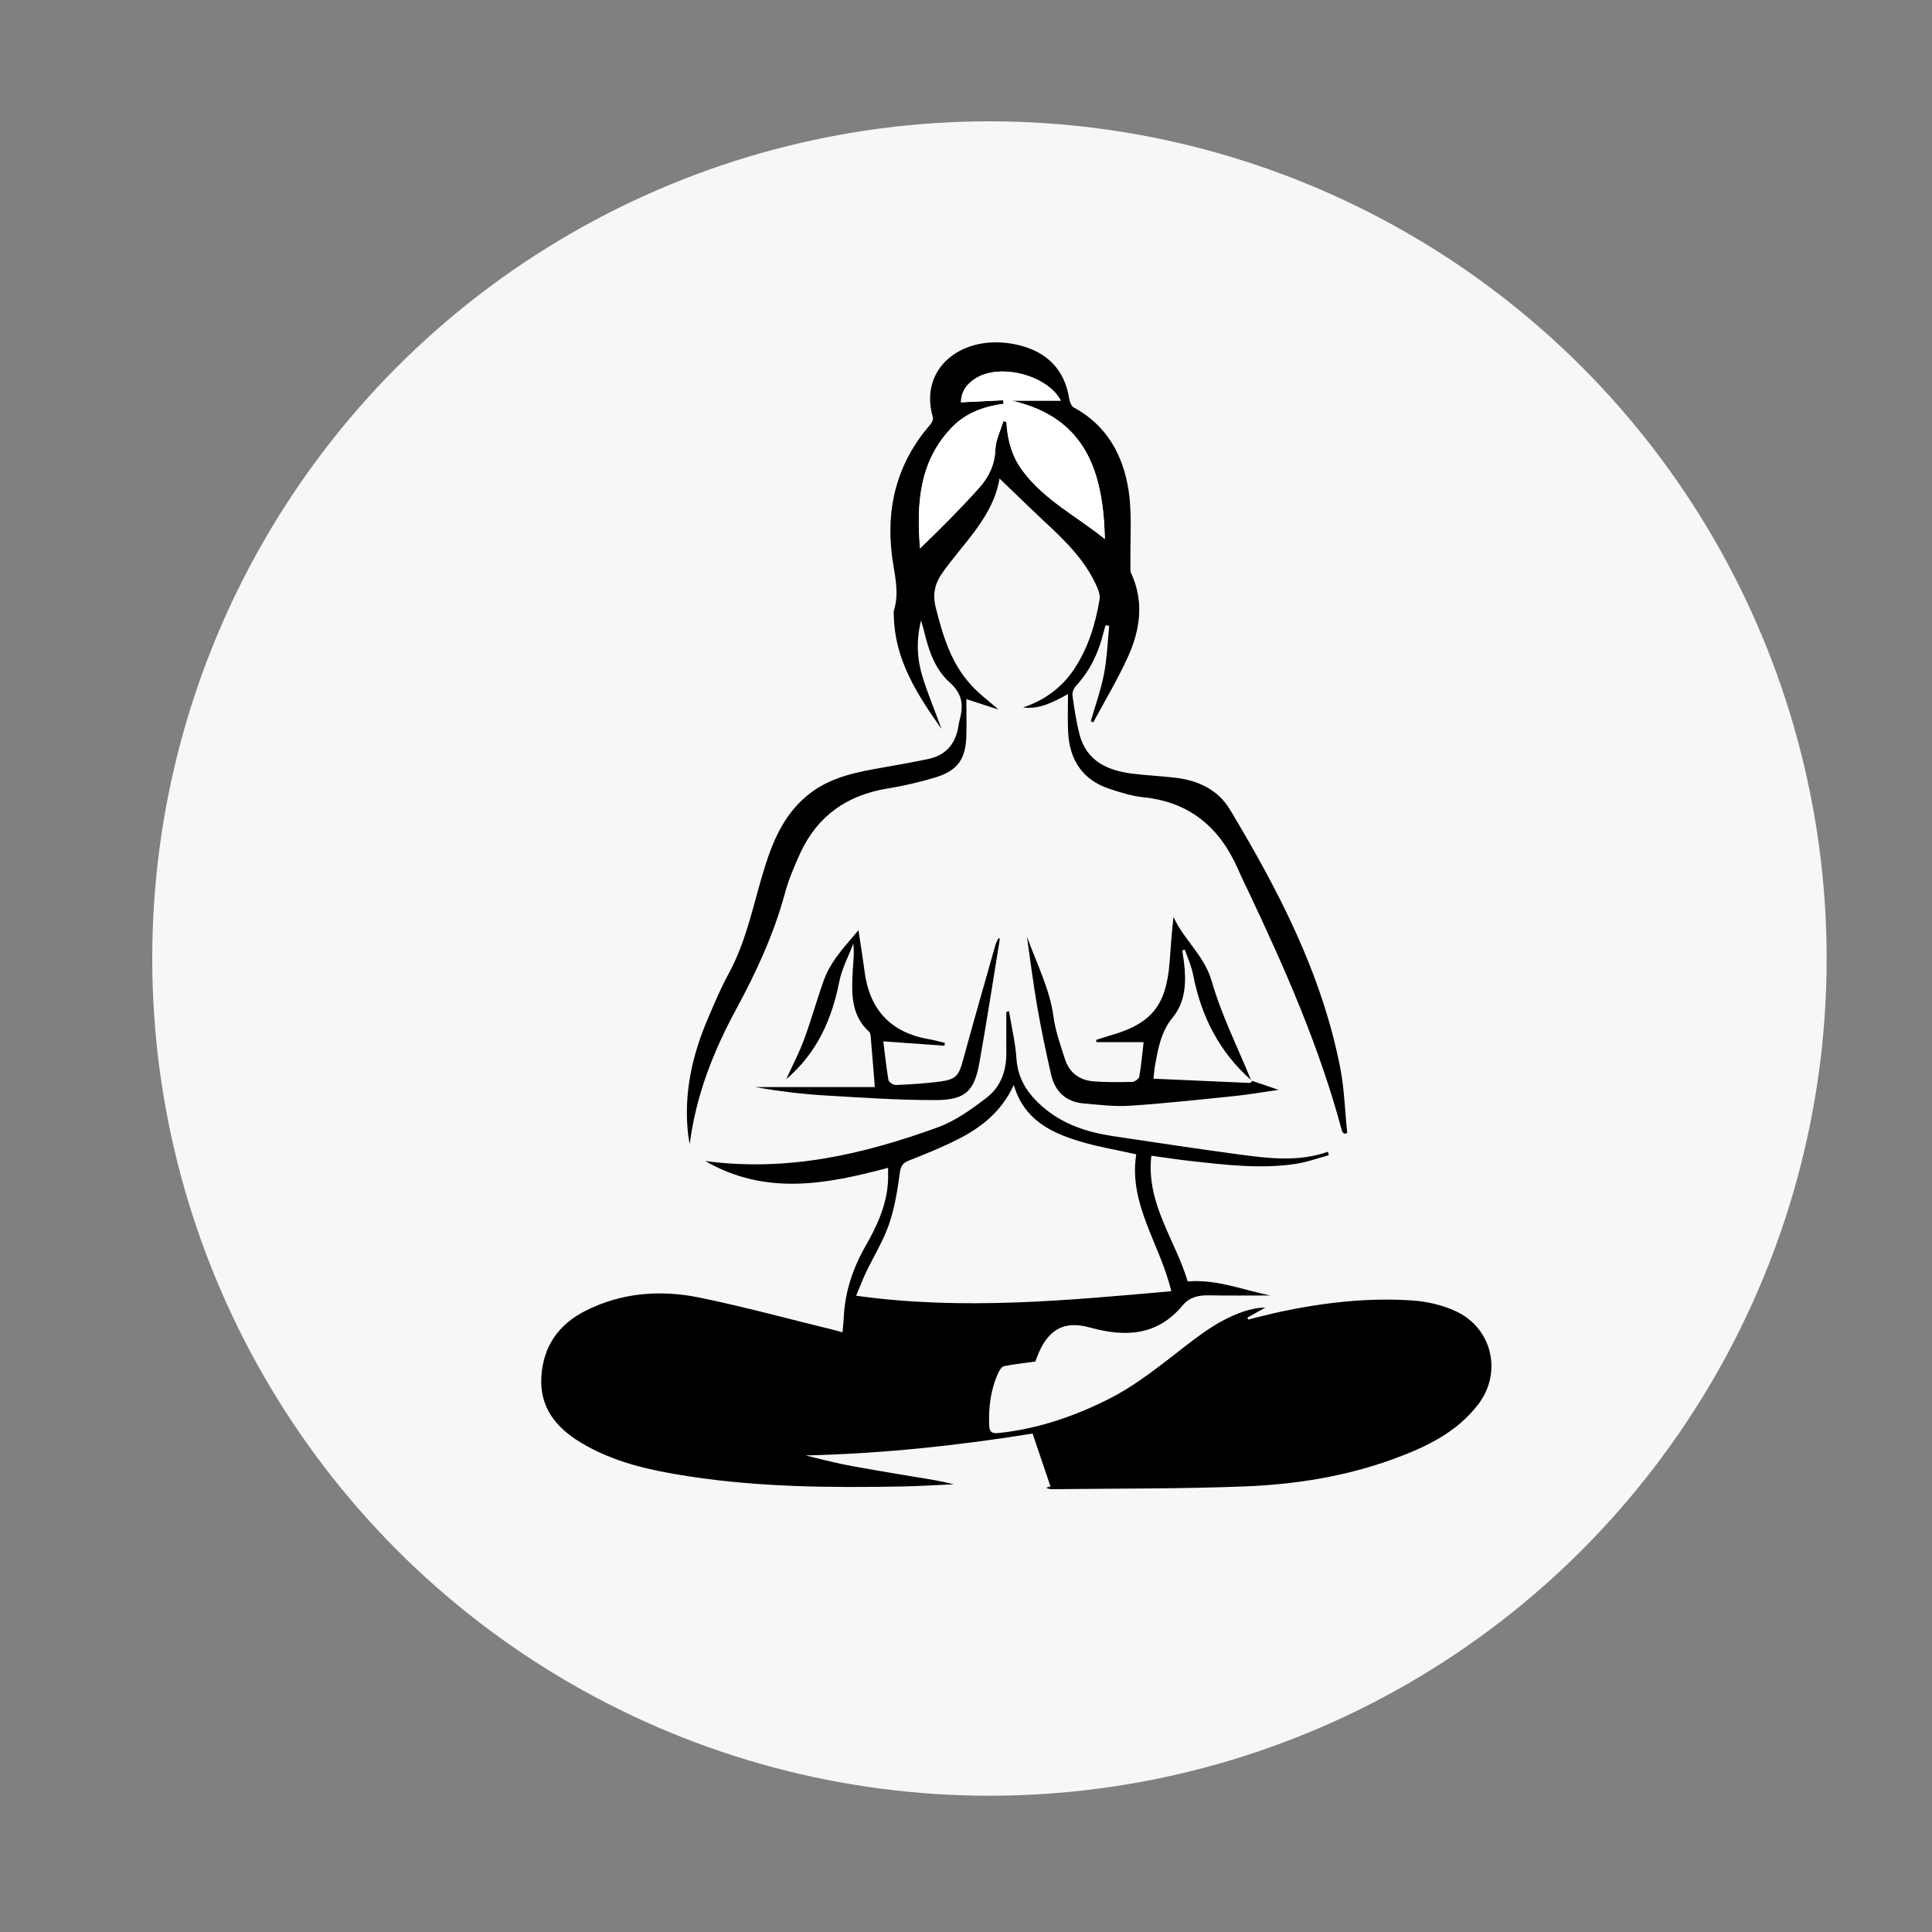 <?xml version="1.0" encoding="utf-8"?>
<!-- Generator: Adobe Illustrator 27.0.0, SVG Export Plug-In . SVG Version: 6.00 Build 0)  -->
<svg version="1.1" id="Layer_1" xmlns="http://www.w3.org/2000/svg" xmlns:xlink="http://www.w3.org/1999/xlink" x="0px" y="0px"
	 viewBox="0 0 150 150" style="enable-background:new 0 0 150 150;" xml:space="preserve">
<rect x="0" y="0" width="150" height="150" fill="#808080" stroke="none"/>
<style type="text/css">
	.st0{fill:#F7F7F7;}
	.st1{fill:#FFFFFF;}
</style>
<g>
	<circle class="st0" cx="76.82" cy="74.42" r="65"/>
</g>
<g>
	<path d="M78.34,78.51c0.2,1.24,0.5,2.46,0.58,3.71c0.11,1.58,0.9,2.73,2.03,3.71c1.56,1.36,3.46,1.98,5.47,2.28
		c3.25,0.49,6.51,0.98,9.77,1.42c2.31,0.31,4.63,0.6,6.91-0.21c0.02,0.09,0.04,0.18,0.07,0.27c-0.87,0.23-1.72,0.55-2.61,0.68
		c-2.71,0.4-5.42,0.07-8.12-0.23c-1.01-0.11-2.01-0.27-3.05-0.41c-0.43,3.7,1.88,6.57,2.82,9.76c2.27-0.19,4.32,0.68,6.44,1.09
		c-1.61,0-3.22,0.02-4.83-0.01c-0.79-0.02-1.5,0.17-2,0.78c-1.98,2.38-4.47,2.47-7.19,1.72c-1.91-0.53-3.11,0.05-3.95,1.88
		c-0.12,0.27-0.22,0.56-0.3,0.76c-0.85,0.12-1.65,0.2-2.43,0.36c-0.18,0.04-0.35,0.32-0.45,0.53c-0.59,1.3-0.76,2.67-0.7,4.09
		c0.03,0.62,0.36,0.61,0.83,0.56c3.01-0.33,5.84-1.31,8.51-2.66c1.64-0.83,3.15-1.96,4.62-3.09c1.81-1.39,3.52-2.89,5.72-3.65
		c0.56-0.19,1.14-0.32,1.76-0.33c-0.46,0.26-0.93,0.52-1.39,0.78c0.02,0.05,0.04,0.1,0.05,0.15c0.83-0.2,1.65-0.42,2.48-0.6
		c3.4-0.72,6.83-1.12,10.3-0.88c1.12,0.08,2.3,0.35,3.32,0.82c2.86,1.3,3.67,4.79,1.75,7.27c-1.7,2.2-4.11,3.32-6.63,4.24
		c-3.67,1.33-7.5,1.94-11.36,2.1c-5.02,0.2-10.04,0.16-15.06,0.22c-0.16,0-0.32-0.02-0.48-0.12c0.14-0.04,0.28-0.07,0.34-0.09
		c-0.46-1.35-0.91-2.7-1.39-4.11c-5.77,0.93-11.65,1.56-17.62,1.7c0.92,0.22,1.83,0.46,2.76,0.66c0.97,0.2,1.94,0.36,2.91,0.53
		c0.97,0.17,1.94,0.33,2.92,0.49c0.97,0.16,1.94,0.31,2.92,0.56c-1.33,0.06-2.67,0.14-4,0.17c-5.55,0.1-11.09,0.06-16.59-0.79
		c-2.93-0.45-5.83-1.07-8.41-2.64c-1.89-1.15-3.17-2.71-3.03-5.08c0.14-2.37,1.33-4.07,3.43-5.13c2.81-1.42,5.82-1.64,8.83-1.03
		c3.57,0.73,7.08,1.7,10.62,2.56c0.13,0.03,0.26,0.07,0.5,0.14c0.04-0.42,0.08-0.79,0.1-1.15c0.09-2.02,0.72-3.86,1.72-5.6
		c0.9-1.58,1.65-3.23,1.72-5.09c0.01-0.27,0-0.54,0-0.93c-4.78,1.27-9.48,2.19-14.2-0.53c6.39,0.86,12.29-0.52,18.05-2.61
		c1.38-0.5,2.65-1.42,3.83-2.33c1.06-0.82,1.51-2.06,1.5-3.42c-0.01-1.07,0-2.14,0-3.21C78.2,78.54,78.27,78.52,78.34,78.51z
		 M78.71,84.23c-0.92,2.03-2.47,3.27-4.29,4.2c-1.24,0.63-2.54,1.16-3.84,1.67c-0.5,0.2-0.65,0.42-0.72,0.98
		c-0.18,1.34-0.4,2.71-0.84,3.98c-0.44,1.28-1.18,2.47-1.77,3.7c-0.26,0.53-0.46,1.09-0.78,1.84c8.26,1.15,16.31,0.37,24.47-0.35
		c-0.88-3.68-3.34-6.78-2.72-10.63c-1.57-0.35-3.03-0.59-4.44-1.02C81.52,87.91,79.48,86.89,78.71,84.23z"/>
	<path d="M71.51,48.17c-0.41,1.66-0.29,3.09,0.14,4.46c0.42,1.34,0.98,2.64,1.45,3.97c-1.85-2.63-3.6-5.3-3.7-8.68
		c-0.01-0.19-0.04-0.4,0.02-0.57c0.41-1.38,0.04-2.7-0.15-4.07c-0.52-3.84,0.37-7.35,2.97-10.33c0.12-0.14,0.23-0.4,0.19-0.55
		c-1.13-3.83,2.3-6.54,6.47-5.65c2.27,0.49,3.75,1.84,4.12,4.24c0.04,0.24,0.17,0.55,0.36,0.65c2.56,1.39,3.82,3.71,4.24,6.42
		c0.29,1.87,0.11,3.82,0.15,5.73c0,0.24-0.04,0.51,0.05,0.71c1.03,2.22,0.7,4.42-0.26,6.53c-0.79,1.73-1.78,3.38-2.68,5.06
		c-0.06-0.03-0.12-0.06-0.19-0.1c0.35-1.21,0.78-2.41,1.02-3.64c0.24-1.23,0.28-2.51,0.41-3.76c-0.1-0.01-0.19-0.03-0.29-0.04
		c-0.07,0.24-0.14,0.49-0.2,0.73c-0.38,1.49-1.03,2.82-2.08,3.96c-0.18,0.19-0.32,0.53-0.28,0.78c0.14,1,0.29,2.01,0.54,2.99
		c0.54,2.06,2.14,2.8,4.05,3.05c1.11,0.14,2.24,0.19,3.36,0.32c1.77,0.2,3.33,0.91,4.27,2.47c3.78,6.29,7.15,12.78,8.57,20.08
		c0.32,1.65,0.36,3.36,0.54,5.04c-0.08,0.02-0.16,0.04-0.24,0.06c-0.06-0.07-0.14-0.14-0.17-0.22c-1.72-6.46-4.4-12.55-7.25-18.57
		c-0.27-0.57-0.55-1.13-0.8-1.71c-1.41-3.25-3.74-5.26-7.37-5.63c-0.89-0.09-1.77-0.37-2.62-0.65c-2.1-0.69-3.11-2.24-3.22-4.4
		c-0.05-0.95-0.01-1.91-0.01-2.96c-1.13,0.61-2.19,1.2-3.49,1.04c1.67-0.56,3.01-1.54,3.98-3c1.08-1.63,1.63-3.46,1.96-5.37
		c0.06-0.32-0.07-0.7-0.21-1.02c-0.84-1.9-2.25-3.35-3.75-4.75c-1.28-1.19-2.53-2.42-3.81-3.64c-0.47,2.92-2.71,4.92-4.38,7.25
		c-0.64,0.88-0.84,1.72-0.56,2.81c0.56,2.2,1.2,4.34,2.8,6.05c0.57,0.61,1.25,1.12,2.06,1.83c-0.94-0.31-1.69-0.55-2.49-0.81
		c0,0.94,0.02,1.88,0,2.83c-0.05,1.84-0.68,2.73-2.44,3.26c-1.2,0.36-2.44,0.65-3.68,0.85c-3.13,0.51-5.43,2.11-6.77,5
		c-0.47,1.02-0.91,2.07-1.2,3.14c-0.86,3.17-2.22,6.11-3.78,8.99c-1.77,3.27-3.13,6.7-3.61,10.48c-0.04-0.24-0.09-0.47-0.12-0.71
		c-0.37-3.2,0.31-6.22,1.57-9.13c0.49-1.13,0.96-2.28,1.55-3.35C58,73,58.51,70.06,59.4,67.25c0.7-2.23,1.65-4.3,3.61-5.75
		c1.65-1.21,3.59-1.57,5.54-1.91c1.19-0.21,2.38-0.42,3.55-0.67c1.25-0.27,2.01-1.06,2.27-2.32c0.05-0.27,0.09-0.54,0.16-0.8
		c0.29-1.1,0.16-1.97-0.8-2.82c-1.17-1.04-1.65-2.56-2.01-4.07C71.68,48.74,71.62,48.56,71.51,48.17z M77.9,32.7
		c0.08,0.02,0.16,0.03,0.24,0.05c0.07,1.4,0.43,2.7,1.28,3.83c1.69,2.26,4.21,3.52,6.36,5.26c-0.12-5.13-1.42-9.43-7.25-10.74
		c1.29,0,2.59,0,3.83,0c-0.99-1.92-4.61-2.94-6.58-1.75c-0.71,0.43-1.16,1.05-1.17,1.88c1.11-0.05,2.2-0.11,3.28-0.16
		c0.01,0.09,0.03,0.18,0.04,0.27c-1.5,0.21-2.89,0.69-3.96,1.77c-2.62,2.66-2.82,5.99-2.54,9.46c1.6-1.53,3.14-3.08,4.6-4.71
		c0.73-0.82,1.2-1.78,1.25-2.96C77.31,34.17,77.68,33.44,77.9,32.7z"/>
	<path d="M97.23,83.92c0.61,0.21,1.22,0.42,2.04,0.7c-1.25,0.17-2.31,0.36-3.37,0.47c-2.73,0.28-5.45,0.58-8.18,0.76
		c-1.19,0.08-2.4-0.08-3.6-0.18c-1.37-0.12-2.21-0.93-2.51-2.23c-0.4-1.73-0.76-3.47-1.07-5.22c-0.31-1.77-0.53-3.56-0.81-5.5
		c0.78,2.15,1.78,4.07,2.07,6.26c0.15,1.1,0.54,2.17,0.88,3.24c0.34,1.08,1.15,1.66,2.26,1.74c0.98,0.07,1.97,0.06,2.95,0.04
		c0.2-0.01,0.53-0.23,0.56-0.4c0.16-0.91,0.24-1.83,0.34-2.69c-1.23,0-2.45,0-3.66,0c-0.01-0.06-0.02-0.11-0.03-0.17
		c0.34-0.11,0.67-0.23,1.01-0.32c3.29-0.92,4.44-2.33,4.7-5.75c0.09-1.15,0.16-2.29,0.3-3.48c0.79,1.77,2.38,2.97,2.96,4.97
		c0.76,2.64,2.01,5.13,3.06,7.69c-2.48-2.19-3.88-4.97-4.5-8.19c-0.13-0.66-0.42-1.29-0.64-1.93c-0.07,0.02-0.13,0.04-0.2,0.06
		c0.04,0.29,0.09,0.59,0.13,0.88c0.19,1.53,0.14,3.09-0.86,4.31c-0.94,1.14-1.14,2.43-1.39,3.77c-0.07,0.38-0.08,0.77-0.11,1
		c2.58,0.11,5.04,0.22,7.5,0.33C97.11,84.05,97.17,83.96,97.23,83.92z"/>
	<path d="M77.63,72.88c-0.52,3.21-1.02,6.43-1.59,9.63c-0.39,2.21-1.1,2.89-3.38,2.9c-2.87,0.01-5.75-0.19-8.62-0.36
		c-1.8-0.11-3.6-0.33-5.41-0.65c3.13,0,6.26,0,9.29,0c-0.11-1.43-0.21-2.67-0.32-3.92c-0.01-0.13-0.03-0.3-0.12-0.37
		c-1.46-1.33-1.36-3.08-1.27-4.81c0.04-0.65,0.13-1.31,0.04-2.03c-0.37,0.98-0.89,1.93-1.09,2.95c-0.58,2.94-1.73,5.53-4.12,7.57
		c0.49-1.07,1.01-2.05,1.39-3.09c0.57-1.54,1-3.13,1.56-4.67c0.22-0.6,0.56-1.18,0.93-1.7c0.5-0.7,1.09-1.34,1.73-2.11
		c0.17,1.13,0.34,2.15,0.47,3.17c0.38,2.97,2,4.77,4.99,5.29c0.42,0.07,0.83,0.19,1.25,0.29c-0.01,0.07-0.02,0.15-0.03,0.22
		c-1.55-0.11-3.11-0.22-4.75-0.34c0.12,0.96,0.23,1.99,0.4,3.01c0.03,0.16,0.38,0.39,0.58,0.38c1.15-0.05,2.3-0.12,3.44-0.27
		c1.24-0.17,1.45-0.47,1.78-1.7c0.81-2.98,1.67-5.95,2.51-8.92c0.05-0.17,0.15-0.33,0.22-0.49C77.55,72.86,77.59,72.87,77.63,72.88z
		"/>
	<path class="st1" d="M77.9,32.7c-0.22,0.73-0.6,1.46-0.62,2.21c-0.04,1.18-0.52,2.14-1.25,2.96c-1.46,1.63-3,3.17-4.6,4.71
		c-0.27-3.47-0.08-6.8,2.54-9.46c1.07-1.08,2.46-1.57,3.96-1.77c-0.01-0.09-0.03-0.18-0.04-0.27c-1.08,0.05-2.17,0.11-3.28,0.16
		c0.01-0.83,0.46-1.45,1.17-1.88c1.96-1.19,5.59-0.17,6.58,1.75c-1.24,0-2.54,0-3.83,0c5.82,1.31,7.13,5.61,7.25,10.74
		c-2.15-1.74-4.66-3-6.36-5.26c-0.85-1.13-1.21-2.43-1.28-3.83C78.06,32.74,77.98,32.72,77.9,32.7z"/>
</g>
</svg>
